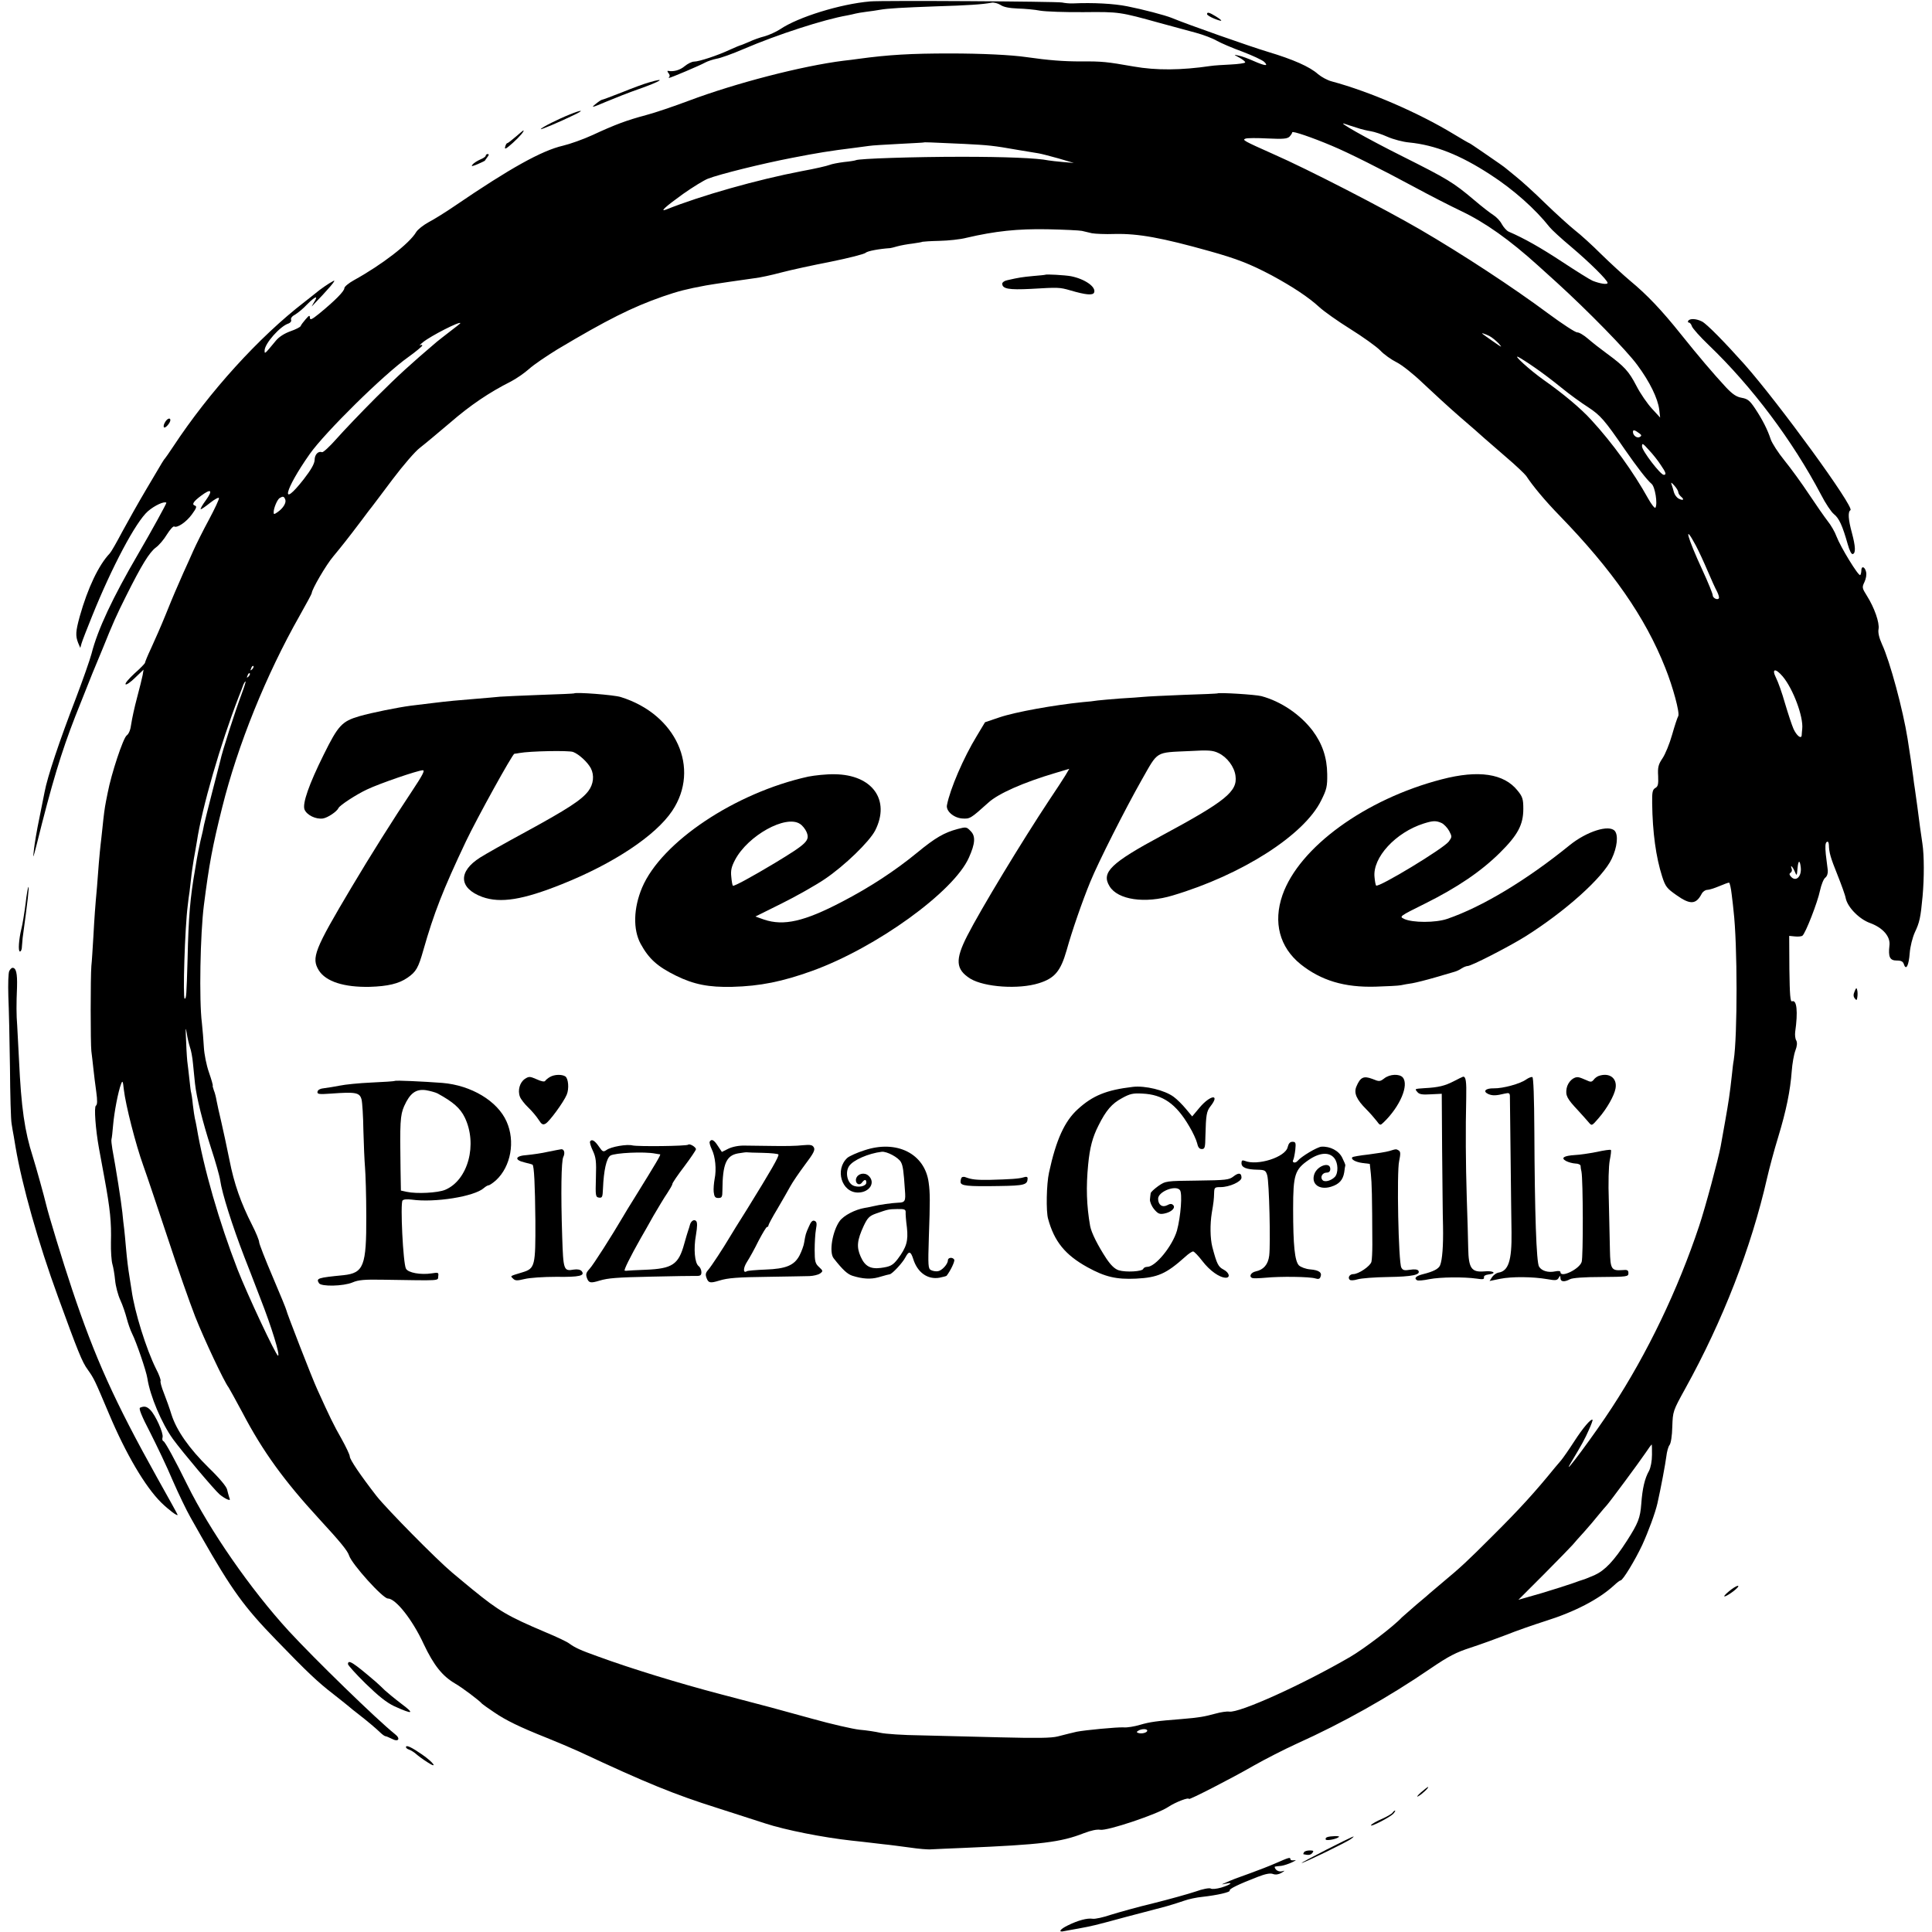 <?xml version="1.0" standalone="no"?>
<!DOCTYPE svg PUBLIC "-//W3C//DTD SVG 20010904//EN"
 "http://www.w3.org/TR/2001/REC-SVG-20010904/DTD/svg10.dtd">
<svg version="1.0" xmlns="http://www.w3.org/2000/svg"
 width="1066pt" height="1066pt" viewBox="0 0 1066 1066"
 preserveAspectRatio="xMidYMid meet">
<g transform="translate(0,1066) scale(0.1,-0.1)"
fill="#000000" stroke="none">
<path d="M4800 10652 c-163 -14 -396 -86 -495 -153 -23 -15 -61 -32 -85 -39
-25 -6 -64 -20 -87 -31 -24 -10 -45 -19 -48 -19 -2 0 -28 -11 -57 -24 -68 -32
-171 -66 -199 -66 -11 0 -34 -11 -51 -25 -26 -22 -61 -32 -92 -26 -5 1 -4 -4
2 -12 7 -8 9 -17 5 -20 -3 -4 -4 -7 -2 -7 9 0 174 70 200 85 15 8 43 17 63 21
20 3 88 27 150 54 184 79 443 163 571 185 17 3 37 8 45 10 8 2 35 7 60 10 25
3 59 8 75 11 45 8 122 12 310 19 172 5 260 11 305 20 13 3 35 -3 50 -12 17
-12 48 -18 95 -20 39 -1 95 -6 125 -12 30 -5 138 -9 240 -8 197 2 199 1 420
-60 69 -19 158 -43 199 -54 41 -11 93 -31 115 -44 23 -13 86 -40 141 -60 55
-21 109 -46 120 -56 26 -25 7 -24 -57 4 -29 13 -66 27 -83 30 -30 7 -30 7 5
-12 19 -11 33 -22 30 -26 -3 -4 -39 -9 -80 -11 -41 -2 -91 -5 -110 -8 -163
-24 -300 -25 -425 -3 -148 26 -175 29 -290 28 -96 0 -177 6 -303 24 -83 12
-244 20 -422 20 -212 0 -337 -7 -505 -30 -22 -3 -58 -8 -80 -10 -231 -29 -597
-124 -855 -221 -80 -30 -185 -66 -235 -79 -108 -29 -170 -52 -295 -110 -52
-24 -126 -50 -164 -59 -117 -27 -293 -125 -595 -331 -51 -35 -117 -76 -146
-91 -29 -16 -60 -40 -69 -55 -37 -63 -189 -180 -343 -265 -29 -16 -53 -36 -53
-44 0 -17 -53 -70 -137 -139 -43 -35 -53 -39 -53 -24 -1 15 -4 14 -24 -9 -13
-15 -25 -31 -27 -37 -2 -6 -28 -19 -57 -29 -33 -12 -63 -31 -80 -52 -63 -76
-62 -75 -62 -54 0 38 86 135 132 149 11 4 17 13 14 21 -3 8 6 20 22 28 15 9
45 33 66 56 46 46 64 52 39 13 -9 -16 -15 -26 -12 -23 90 93 139 150 119 140
-27 -14 -72 -45 -104 -72 -12 -9 -37 -30 -57 -45 -249 -192 -523 -493 -724
-798 -22 -33 -42 -62 -45 -65 -6 -6 -7 -7 -103 -170 -41 -69 -100 -174 -132
-233 -31 -59 -62 -113 -69 -120 -62 -65 -122 -192 -166 -348 -23 -84 -24 -107
-9 -146 l12 -28 7 25 c4 14 30 81 58 150 110 273 241 520 308 579 37 32 91 57
102 47 2 -3 -83 -158 -156 -283 -140 -240 -223 -416 -257 -550 -9 -34 -48
-145 -86 -245 -90 -233 -158 -436 -173 -518 -3 -14 -16 -79 -29 -145 -14 -66
-27 -145 -30 -175 -6 -51 -5 -49 14 25 86 346 137 514 215 714 47 119 90 225
94 236 5 11 30 72 56 135 58 144 76 184 129 290 87 174 129 242 165 269 17 12
45 45 61 72 17 27 35 47 40 44 16 -10 67 24 98 67 25 34 28 44 17 48 -20 6 -9
23 34 55 55 41 66 31 26 -25 -20 -27 -33 -50 -28 -50 4 0 27 16 52 36 24 19
46 31 48 26 2 -6 -23 -59 -55 -119 -32 -59 -71 -137 -87 -173 -16 -36 -40 -90
-54 -120 -45 -103 -51 -115 -97 -229 -25 -62 -62 -146 -81 -187 -19 -40 -34
-77 -34 -81 0 -4 -26 -31 -58 -59 -31 -29 -54 -55 -49 -60 4 -4 28 12 53 37
l46 44 -5 -30 c-3 -16 -17 -73 -31 -125 -14 -52 -28 -117 -32 -145 -4 -32 -13
-54 -25 -63 -19 -13 -85 -211 -105 -317 -2 -11 -6 -31 -9 -45 -8 -40 -13 -81
-20 -150 -4 -36 -8 -76 -10 -90 -2 -14 -6 -61 -10 -105 -3 -44 -8 -102 -10
-130 -10 -108 -14 -165 -20 -275 -4 -63 -8 -135 -11 -160 -5 -61 -5 -427 0
-470 3 -19 7 -62 11 -95 3 -33 11 -91 16 -129 7 -51 6 -71 -2 -77 -11 -6 -2
-130 17 -235 3 -16 16 -89 30 -163 32 -173 39 -246 36 -356 -1 -49 3 -103 8
-120 5 -16 12 -57 15 -89 3 -33 16 -82 29 -110 13 -28 28 -73 35 -100 7 -27
20 -65 30 -85 23 -45 78 -206 84 -246 15 -98 79 -249 141 -335 54 -74 228
-280 258 -306 13 -11 32 -23 42 -27 15 -6 17 -4 11 10 -3 10 -9 30 -12 44 -3
16 -43 64 -101 120 -108 106 -178 206 -206 294 -10 33 -29 86 -42 119 -13 32
-21 62 -18 67 2 4 -8 34 -25 66 -54 108 -119 316 -135 434 -4 25 -9 57 -11 70
-9 55 -14 98 -20 164 -3 39 -8 86 -10 105 -3 19 -7 60 -10 90 -7 65 -35 241
-55 349 -4 25 -7 49 -5 55 2 6 6 41 9 78 6 71 28 186 44 227 8 21 10 17 15
-30 10 -87 66 -305 107 -419 21 -58 81 -238 135 -400 53 -162 122 -358 152
-435 49 -124 161 -362 184 -390 4 -6 39 -69 77 -140 112 -214 230 -376 423
-586 118 -128 157 -176 165 -202 15 -47 186 -237 214 -237 43 0 136 -117 198
-252 55 -116 102 -175 171 -216 39 -22 135 -94 151 -113 3 -3 32 -24 65 -46
67 -46 144 -83 292 -142 55 -22 135 -56 179 -76 374 -175 528 -237 759 -310
83 -27 203 -65 267 -86 109 -36 321 -78 478 -95 36 -4 76 -8 90 -10 14 -2 52
-6 85 -10 33 -3 98 -12 144 -18 47 -7 101 -12 120 -10 20 1 101 5 181 8 424
18 533 31 660 81 39 15 72 22 90 19 37 -8 317 86 376 126 39 26 114 55 114 44
0 -7 231 111 356 183 65 37 173 92 239 122 253 114 505 255 740 416 97 66 139
88 220 114 55 18 143 50 195 70 52 21 149 55 215 76 163 51 296 120 380 197
17 16 33 28 37 28 12 0 79 110 119 195 33 72 72 177 84 230 19 84 44 218 49
258 3 27 11 56 18 64 7 9 14 50 15 101 3 85 3 86 72 211 207 374 364 778 451
1161 12 52 39 154 61 225 45 148 67 257 75 365 3 41 12 92 20 113 10 26 11 44
5 56 -6 9 -8 31 -6 47 16 112 9 179 -17 169 -10 -4 -13 33 -15 178 l-1 183 31
-3 c18 -2 37 0 42 4 17 13 84 185 97 249 7 32 20 65 29 71 10 8 15 23 14 40
-2 16 -7 56 -11 89 -4 42 -3 63 5 68 7 5 11 -1 12 -16 1 -43 9 -70 48 -167 21
-53 42 -110 45 -128 11 -50 75 -115 134 -136 71 -26 114 -75 107 -125 -7 -62
2 -82 40 -82 25 0 35 -5 40 -21 12 -36 27 -6 32 63 3 36 15 84 28 113 26 55
32 80 43 200 9 100 9 225 -1 290 -4 28 -10 68 -13 90 -6 50 -24 182 -29 215
-2 14 -7 43 -9 65 -4 34 -19 134 -31 210 -25 157 -97 426 -141 520 -16 36 -23
65 -19 84 6 35 -23 118 -64 183 -27 43 -28 47 -14 76 9 19 13 42 9 57 -7 29
-26 34 -26 7 0 -10 -3 -22 -6 -25 -9 -9 -109 155 -131 213 -9 25 -31 63 -49
85 -17 22 -63 88 -103 148 -39 59 -100 143 -135 186 -35 43 -69 96 -76 117
-17 52 -45 108 -87 171 -29 43 -40 52 -73 58 -29 5 -50 19 -87 58 -73 79 -151
171 -248 292 -107 134 -188 219 -280 295 -38 32 -110 98 -160 147 -49 49 -115
109 -145 132 -30 24 -104 91 -165 150 -60 59 -132 124 -160 146 -27 22 -52 42
-55 45 -3 3 -18 14 -35 26 -16 11 -60 41 -97 67 -38 26 -69 47 -71 47 -2 0
-42 23 -88 51 -193 117 -463 234 -672 290 -23 6 -56 24 -75 40 -46 41 -137 81
-277 123 -97 29 -444 151 -530 187 -37 15 -159 47 -245 64 -75 15 -189 21
-300 16 -19 -1 -46 2 -60 5 -25 6 -993 12 -1060 6z m2687 -697 c22 -8 57 -16
76 -19 20 -3 62 -17 93 -31 32 -14 85 -28 118 -31 144 -14 283 -69 450 -178
127 -82 248 -190 326 -289 11 -14 64 -63 118 -108 104 -88 202 -185 202 -200
0 -11 -43 -4 -83 12 -16 7 -91 54 -167 104 -120 79 -210 130 -296 167 -11 5
-28 24 -38 42 -9 18 -31 40 -47 50 -16 10 -64 47 -106 83 -115 97 -145 115
-396 241 -196 98 -380 202 -312 177 11 -4 39 -13 62 -20z m-137 -100 c89 -37
276 -131 452 -226 81 -44 198 -104 261 -134 132 -63 266 -158 423 -300 6 -5
53 -48 105 -95 168 -153 384 -373 443 -454 69 -93 113 -184 121 -246 l5 -44
-45 49 c-25 27 -64 83 -86 126 -42 81 -66 107 -164 179 -33 24 -79 60 -102 80
-24 21 -51 37 -61 36 -10 0 -81 46 -158 103 -195 145 -474 328 -709 465 -198
115 -618 332 -810 416 -164 73 -172 78 -153 85 9 4 64 4 122 1 86 -4 108 -2
121 10 8 9 15 19 15 24 0 9 109 -28 220 -75z m-2030 11 c135 -7 159 -9 295
-33 50 -8 101 -17 115 -19 14 -2 63 -15 110 -28 l85 -25 -60 5 c-33 3 -69 7
-80 9 -62 13 -242 20 -480 20 -256 0 -569 -10 -583 -19 -4 -2 -33 -7 -65 -10
-32 -4 -68 -11 -80 -16 -12 -5 -80 -21 -152 -34 -246 -47 -557 -135 -749 -212
-39 -15 -4 16 93 86 54 38 116 76 137 84 64 25 298 83 464 115 139 27 204 38
350 56 25 3 59 8 75 10 17 3 91 7 165 11 74 4 136 7 137 8 2 2 29 1 223 -8z
m650 -480 c14 -3 39 -9 55 -13 17 -3 73 -6 125 -4 131 3 261 -21 525 -95 150
-42 222 -70 343 -134 114 -62 201 -119 262 -175 25 -23 101 -77 170 -120 69
-43 143 -96 165 -118 21 -23 63 -52 91 -66 30 -15 93 -65 146 -116 52 -49 143
-133 203 -185 61 -52 121 -105 135 -118 14 -12 68 -59 121 -105 53 -45 102
-92 110 -103 36 -55 104 -137 184 -219 291 -300 472 -559 583 -839 43 -107 81
-249 72 -267 -5 -8 -20 -54 -34 -103 -14 -50 -38 -108 -53 -130 -23 -34 -27
-50 -24 -98 2 -46 -1 -58 -16 -66 -15 -9 -18 -23 -17 -84 2 -161 21 -298 55
-404 18 -56 26 -66 79 -103 76 -54 108 -52 139 7 6 12 20 22 31 22 10 0 39 9
65 20 26 11 50 20 55 20 4 0 11 -30 15 -67 5 -38 9 -77 10 -88 22 -185 22
-690 1 -825 -3 -14 -7 -50 -10 -80 -12 -109 -18 -147 -37 -255 -11 -60 -22
-123 -25 -140 -13 -70 -85 -339 -119 -440 -117 -351 -285 -702 -482 -1003 -90
-139 -279 -394 -229 -309 66 110 81 138 102 186 14 30 23 56 21 57 -8 8 -52
-43 -101 -119 -29 -45 -62 -92 -72 -104 -10 -12 -26 -30 -34 -40 -109 -134
-194 -228 -345 -378 -142 -142 -172 -170 -280 -260 -33 -28 -62 -52 -65 -55
-3 -3 -36 -32 -75 -64 -38 -33 -74 -65 -80 -70 -45 -49 -208 -173 -285 -218
-263 -153 -613 -311 -668 -302 -13 2 -47 -3 -75 -11 -63 -17 -90 -22 -187 -30
-140 -11 -175 -16 -230 -32 -30 -9 -71 -16 -91 -14 -34 2 -213 -15 -258 -24
-35 -8 -54 -13 -105 -26 -36 -9 -115 -10 -315 -5 -146 4 -345 9 -441 11 -96 1
-196 8 -222 14 -26 6 -78 14 -115 17 -37 4 -156 31 -263 61 -187 52 -251 69
-500 134 -233 61 -500 143 -680 209 -98 35 -126 48 -158 71 -12 10 -72 38
-132 63 -210 89 -257 117 -403 236 -10 8 -28 23 -40 33 -12 10 -44 37 -72 60
-86 72 -359 349 -417 422 -90 116 -148 202 -148 219 0 9 -21 53 -46 98 -42 73
-66 123 -133 271 -28 60 -171 429 -171 438 0 4 -34 87 -75 183 -41 96 -75 183
-75 192 0 10 -17 52 -38 93 -64 126 -100 229 -126 361 -14 69 -34 163 -45 210
-11 47 -23 99 -26 117 -3 18 -9 43 -15 57 -5 15 -8 26 -6 26 2 0 -7 33 -21 73
-14 40 -26 101 -28 138 -2 37 -7 97 -11 135 -16 124 -9 493 11 649 29 227 47
324 101 540 86 345 242 731 428 1059 36 64 66 119 66 123 0 20 79 156 119 203
48 58 76 93 157 200 27 36 52 70 57 75 4 6 56 73 113 150 59 78 126 156 152
175 26 20 100 82 166 138 112 97 216 167 335 227 29 15 74 46 100 69 25 23 96
71 156 108 275 164 413 233 582 292 87 30 131 41 238 61 32 6 216 33 269 40
28 3 93 17 145 31 53 14 177 41 275 60 99 20 185 42 192 49 10 10 76 22 136
26 4 0 22 5 40 10 18 5 56 12 83 15 28 4 52 8 55 10 3 1 45 4 93 5 48 1 116 8
150 17 159 37 281 50 447 47 91 -2 176 -6 190 -9z m-3430 -509 c0 -2 -24 -21
-52 -42 -29 -22 -64 -50 -78 -61 -150 -128 -206 -179 -336 -308 -83 -83 -181
-186 -218 -228 -37 -42 -73 -75 -79 -73 -21 8 -41 -13 -41 -43 -1 -21 -19 -53
-60 -106 -133 -170 -107 -60 33 139 84 119 407 438 544 535 42 30 76 59 77 63
0 5 -6 5 -12 2 -7 -4 0 4 16 17 43 35 206 118 206 105z m5678 -71 c15 -8 38
-27 52 -42 21 -24 17 -22 -30 11 -30 21 -57 40 -59 42 -12 9 13 1 37 -11z
m250 -174 c37 -25 103 -75 147 -111 44 -36 110 -84 148 -108 68 -45 90 -70
202 -233 68 -98 122 -168 148 -190 19 -16 34 -110 21 -131 -3 -6 -21 16 -40
50 -81 146 -197 307 -314 434 -57 63 -155 145 -263 221 -75 53 -174 143 -139
126 12 -6 53 -32 90 -58z m580 -365 c10 -8 10 -12 0 -18 -15 -9 -38 8 -38 28
0 14 10 11 38 -10z m115 -172 c29 -42 33 -55 17 -55 -18 0 -120 133 -120 157
0 20 4 18 38 -20 22 -23 51 -60 65 -82z m97 -150 c0 -7 7 -18 15 -25 21 -17
12 -24 -13 -11 -11 6 -22 21 -26 35 -3 13 -9 32 -13 43 -5 14 -1 12 15 -6 12
-13 22 -30 22 -36z m-7686 -41 c7 -18 -12 -49 -43 -70 -19 -13 -21 -13 -21 0
0 23 20 70 33 78 18 11 24 10 31 -8z m7783 -254 c16 -30 45 -93 65 -140 20
-47 43 -98 52 -114 8 -16 13 -33 10 -37 -7 -12 -34 1 -34 17 0 8 -25 70 -56
137 -84 181 -108 269 -37 137z m-7966 -683 c-10 -9 -11 -8 -5 6 3 10 9 15 12
12 3 -3 0 -11 -7 -18z m8445 -39 c58 -69 115 -223 108 -289 -1 -13 -3 -29 -3
-36 -2 -23 -28 -2 -45 35 -9 20 -30 84 -47 141 -16 57 -39 121 -50 142 -25 50
-3 54 37 7z m-8465 -1 c-10 -9 -11 -8 -5 6 3 10 9 15 12 12 3 -3 0 -11 -7 -18z
m-37 -94 c-36 -96 -107 -315 -119 -372 -2 -9 -22 -86 -44 -171 -22 -85 -42
-166 -45 -180 -2 -14 -11 -54 -20 -90 -8 -36 -17 -81 -20 -100 -3 -19 -8 -46
-10 -60 -26 -148 -36 -257 -41 -490 -6 -206 -7 -220 -16 -220 -11 0 1 393 17
515 2 22 7 56 10 76 2 20 6 55 9 78 2 23 9 67 14 99 6 31 13 75 17 97 28 187
130 539 231 800 11 28 23 58 26 68 4 9 9 17 12 17 2 0 -7 -30 -21 -67z m8602
-960 c5 -51 -28 -81 -55 -49 -9 10 -9 16 -1 21 6 4 9 13 6 21 -10 26 4 14 16
-13 12 -28 12 -28 16 16 4 46 13 49 18 4z m-8888 -991 c6 -15 14 -56 17 -92 4
-36 8 -85 11 -109 8 -75 42 -211 88 -354 25 -76 48 -157 51 -180 10 -71 66
-248 133 -422 11 -27 51 -131 89 -230 62 -158 110 -315 97 -315 -11 0 -170
339 -223 475 -101 260 -188 560 -226 787 -3 18 -8 40 -10 48 -2 8 -7 42 -11
75 -3 33 -8 62 -9 65 -2 3 -6 37 -10 75 -4 39 -9 77 -10 86 -2 9 -6 63 -8 120
-4 75 -3 89 3 51 4 -29 13 -65 18 -80z m8067 -2249 c0 -34 -7 -70 -16 -88 -24
-42 -37 -98 -43 -182 -6 -79 -17 -107 -79 -204 -72 -112 -122 -164 -179 -190
-29 -12 -57 -24 -63 -25 -5 -1 -30 -10 -55 -19 -25 -9 -103 -34 -173 -55
l-129 -37 141 141 c77 77 148 151 158 162 10 12 38 44 63 71 25 28 61 70 79
93 19 23 40 48 46 54 15 16 176 233 214 289 17 26 33 47 34 47 2 0 2 -26 2
-57z m-2785 -1522 c0 -11 -30 -19 -49 -13 -11 4 -11 6 0 13 18 11 49 11 49 0z"/>
<path d="M5767 9144 c-1 -1 -31 -4 -67 -7 -62 -6 -76 -8 -142 -23 -16 -3 -28
-12 -28 -19 0 -29 37 -35 157 -29 153 9 159 9 218 -8 85 -25 125 -29 132 -12
12 31 -52 75 -128 90 -32 6 -137 12 -142 8z"/>
<path d="M3167 6834 c-1 -1 -83 -5 -182 -8 -99 -4 -200 -8 -225 -10 -25 -3
-81 -7 -125 -11 -112 -9 -157 -13 -255 -25 -47 -6 -99 -12 -115 -14 -68 -9
-214 -38 -283 -58 -95 -28 -116 -50 -196 -212 -81 -163 -118 -269 -106 -302
12 -31 63 -56 102 -50 26 4 77 38 86 58 7 15 99 75 157 102 69 33 282 106 308
106 13 0 -2 -28 -61 -117 -102 -153 -228 -353 -332 -528 -206 -346 -223 -390
-181 -459 39 -62 139 -94 281 -91 99 3 160 17 208 50 48 33 60 54 88 153 58
203 107 330 235 600 61 128 256 481 267 483 4 0 16 2 27 4 59 11 273 15 297 6
32 -12 80 -56 98 -90 20 -39 15 -88 -14 -126 -37 -49 -116 -100 -349 -227
-111 -60 -222 -123 -247 -139 -124 -78 -119 -170 11 -218 101 -36 224 -16 441
71 285 114 516 268 607 404 157 235 22 533 -284 628 -38 12 -248 28 -258 20z"/>
<path d="M6717 6834 c-1 -1 -85 -5 -187 -8 -102 -4 -201 -9 -220 -11 -19 -2
-77 -6 -129 -9 -52 -4 -108 -9 -125 -11 -17 -3 -53 -7 -81 -9 -158 -16 -371
-54 -460 -84 l-80 -27 -45 -75 c-74 -121 -148 -294 -165 -382 -7 -32 36 -70
83 -74 44 -3 47 -1 145 87 54 50 194 112 370 164 l77 23 -22 -37 c-12 -20 -52
-81 -89 -136 -149 -225 -377 -601 -452 -748 -68 -133 -64 -186 17 -237 78 -47
267 -60 378 -25 87 27 120 66 153 181 30 108 87 272 131 379 44 108 194 404
283 561 93 163 72 151 266 160 103 6 127 4 158 -11 47 -22 88 -76 94 -126 12
-86 -55 -140 -406 -329 -283 -152 -336 -204 -289 -280 45 -75 196 -97 348 -51
383 114 727 334 820 525 30 60 34 77 33 145 -1 91 -27 168 -81 240 -68 89
-174 161 -282 190 -35 9 -235 21 -243 15z"/>
<path d="M4460 6375 c-404 -89 -810 -361 -917 -612 -48 -114 -51 -232 -8 -311
45 -82 92 -125 196 -176 98 -48 180 -64 309 -61 155 4 277 29 441 88 354 128
782 437 865 625 35 78 38 119 9 147 -22 23 -25 23 -71 11 -74 -20 -122 -47
-224 -131 -123 -101 -263 -192 -413 -270 -210 -110 -323 -135 -431 -99 l-48
17 143 71 c79 39 187 100 239 135 110 74 247 207 279 269 85 168 -16 308 -224
310 -44 1 -109 -6 -145 -13z m-46 -261 c13 -8 29 -28 36 -44 20 -48 3 -64
-175 -172 -125 -75 -226 -130 -231 -125 -3 2 -7 25 -9 49 -4 35 1 56 21 94 71
134 280 250 358 198z"/>
<path d="M7955 6360 c-421 -109 -787 -375 -879 -639 -52 -150 -16 -287 100
-381 113 -90 241 -129 414 -124 63 2 126 5 140 8 13 3 42 8 63 11 22 4 78 18
126 32 47 14 95 28 106 31 11 3 29 11 40 19 11 7 26 13 33 13 20 0 221 103
315 161 222 139 432 327 480 431 30 63 37 129 17 153 -31 37 -155 -2 -250 -79
-235 -191 -482 -340 -675 -406 -64 -22 -191 -22 -238 0 -27 13 -26 14 115 84
179 89 310 178 414 281 99 98 129 155 129 242 0 53 -4 67 -31 100 -75 95 -216
116 -419 63z m-1 -241 c13 -6 32 -26 42 -44 16 -31 16 -33 -2 -58 -29 -39
-388 -256 -401 -243 -3 2 -7 24 -9 47 -11 108 117 246 271 295 51 16 68 17 99
3z"/>
<path d="M3035 4718 c-11 -6 -23 -16 -27 -22 -4 -6 -21 -3 -47 9 -37 16 -42
17 -65 2 -28 -19 -41 -63 -27 -99 5 -13 26 -40 46 -59 20 -19 45 -49 56 -66
17 -27 24 -31 39 -23 21 11 100 119 117 160 14 33 9 90 -8 101 -19 12 -60 11
-84 -3z"/>
<path d="M7638 4710 c-24 -18 -27 -19 -66 -3 -48 18 -66 10 -88 -42 -15 -36 0
-71 55 -126 20 -20 45 -49 56 -63 20 -27 20 -27 40 -8 90 87 140 205 105 247
-18 21 -72 19 -102 -5z"/>
<path d="M8820 4723 c-8 -3 -21 -12 -27 -21 -11 -13 -17 -13 -40 -2 -16 7 -35
15 -43 16 -27 5 -59 -25 -66 -61 -7 -40 2 -57 64 -123 22 -24 48 -53 58 -65
17 -20 17 -20 55 24 46 53 86 124 93 164 10 57 -35 89 -94 68z"/>
<path d="M8019 4693 c-47 -24 -82 -33 -159 -37 -56 -4 -55 -3 -39 -22 10 -12
27 -15 73 -12 l61 3 2 -310 c2 -170 3 -359 5 -420 2 -110 -4 -186 -16 -216 -8
-20 -37 -35 -93 -49 -41 -10 -53 -23 -34 -34 5 -3 35 -1 67 6 63 12 192 13
262 3 33 -5 42 -4 40 7 -2 8 8 14 25 16 49 6 28 22 -23 17 -71 -6 -87 17 -89
127 -1 46 -4 171 -8 278 -6 197 -7 375 -3 552 2 91 -2 120 -18 117 -4 -1 -28
-13 -53 -26z"/>
<path d="M8421 4704 c-33 -24 -129 -50 -178 -49 -47 1 -64 -17 -30 -32 22 -9
41 -9 90 3 22 5 27 3 28 -12 0 -11 2 -165 4 -344 2 -179 4 -363 5 -410 2 -156
-17 -214 -73 -222 -11 -2 -26 -13 -34 -24 l-14 -22 58 12 c65 13 180 12 261
-2 44 -8 54 -7 62 7 8 14 9 14 10 -1 0 -21 22 -23 53 -6 14 7 77 12 172 12
143 1 150 2 150 21 0 17 -6 20 -35 17 -59 -4 -65 6 -67 110 -1 51 -4 172 -6
268 -4 106 -1 196 5 228 6 29 9 55 6 57 -2 3 -38 -2 -78 -11 -41 -8 -94 -16
-120 -17 -62 -4 -80 -16 -49 -33 13 -7 36 -13 52 -14 15 0 27 -6 28 -12 0 -7
2 -22 5 -33 9 -46 10 -472 1 -498 -13 -40 -117 -90 -117 -56 0 6 -11 8 -29 4
-38 -8 -74 2 -89 26 -15 23 -24 299 -26 743 -1 193 -5 301 -11 303 -6 2 -21
-4 -34 -13z"/>
<path d="M2179 4696 c-2 -2 -60 -6 -129 -9 -69 -3 -147 -11 -175 -17 -27 -5
-66 -12 -85 -14 -22 -2 -36 -9 -38 -19 -3 -14 6 -16 75 -11 136 10 158 6 168
-33 4 -16 9 -92 10 -169 2 -78 6 -170 9 -205 3 -35 7 -156 7 -269 1 -275 -14
-314 -126 -326 -142 -14 -152 -17 -135 -44 12 -20 135 -17 185 4 32 14 66 17
170 15 326 -5 300 -7 303 19 3 21 1 22 -37 16 -59 -9 -129 3 -141 26 -16 29
-32 359 -19 376 6 7 25 8 51 5 126 -18 346 17 398 64 9 8 21 15 26 15 5 0 24
13 41 28 82 76 107 215 58 324 -50 113 -195 200 -355 213 -107 8 -257 15 -261
11z m235 -69 c86 -47 125 -81 150 -132 72 -148 19 -347 -108 -400 -40 -17
-158 -23 -212 -11 l-32 7 -2 117 c-4 261 -2 298 20 349 32 71 64 95 119 88 24
-4 53 -12 65 -18z"/>
<path d="M6250 4663 c-145 -17 -221 -48 -303 -123 -73 -66 -120 -169 -159
-350 -14 -63 -17 -214 -5 -255 34 -125 94 -199 217 -267 98 -54 160 -68 268
-63 121 6 167 27 271 120 18 17 38 30 44 30 6 0 29 -24 52 -54 40 -52 93 -90
128 -91 27 0 20 28 -12 45 -29 15 -37 30 -62 125 -12 48 -13 124 -3 187 10 58
12 75 13 111 1 30 3 32 36 32 48 0 115 30 115 52 0 27 -16 29 -44 7 -24 -19
-41 -21 -200 -23 -173 -2 -174 -2 -215 -30 -22 -16 -42 -34 -42 -40 -1 -6 -3
-21 -4 -34 -1 -13 9 -37 23 -54 21 -25 30 -29 56 -24 40 8 64 32 49 47 -8 8
-17 8 -33 -1 -27 -14 -50 2 -50 36 0 39 96 77 120 48 15 -17 5 -146 -16 -224
-25 -85 -118 -200 -164 -200 -10 0 -20 -5 -22 -11 -5 -15 -96 -20 -135 -8 -22
7 -43 27 -68 64 -48 73 -83 143 -90 180 -20 114 -23 216 -11 339 9 94 24 151
57 216 42 84 74 121 130 151 43 24 61 28 112 25 113 -5 186 -56 259 -181 20
-33 39 -75 43 -92 5 -23 12 -33 26 -33 17 0 19 8 20 73 3 115 6 135 28 163 55
70 -1 63 -60 -7 l-41 -49 -35 42 c-19 23 -49 53 -67 66 -50 37 -158 63 -226
55z"/>
<path d="M3256 4362 c-3 -5 4 -28 15 -51 17 -36 20 -58 17 -149 -3 -101 -2
-107 17 -110 18 -2 20 3 22 50 4 99 19 168 41 182 25 15 186 23 247 11 11 -2
23 -4 27 -4 6 -1 -17 -40 -144 -245 -24 -38 -50 -81 -58 -95 -64 -109 -167
-271 -187 -292 -20 -22 -22 -30 -14 -52 10 -26 20 -28 69 -13 47 14 94 18 287
22 116 3 225 4 243 4 26 -1 32 3 32 21 0 12 -7 27 -15 33 -22 16 -29 95 -15
172 8 47 8 70 1 77 -12 12 -30 -1 -35 -24 -2 -8 -6 -21 -9 -29 -3 -8 -13 -42
-22 -74 -31 -113 -65 -136 -212 -142 -50 -2 -95 -4 -100 -5 -4 -1 -12 -1 -16
0 -7 1 29 74 90 182 11 19 42 73 68 120 27 46 61 103 77 126 15 23 28 45 28
51 0 5 29 48 65 95 36 48 65 91 65 96 0 12 -35 33 -43 25 -8 -8 -278 -11 -307
-4 -31 8 -118 -7 -143 -25 -18 -12 -22 -11 -41 17 -23 34 -41 45 -50 30z"/>
<path d="M3916 4361 c-3 -5 2 -23 11 -42 20 -41 27 -111 16 -164 -4 -22 -7
-55 -5 -72 3 -26 8 -33 25 -33 20 0 23 5 23 43 1 145 21 191 86 203 24 4 46 7
49 6 4 -1 43 -2 88 -3 45 -1 84 -5 86 -9 5 -9 -43 -92 -173 -302 -46 -73 -89
-142 -95 -153 -36 -61 -103 -163 -119 -181 -15 -17 -17 -26 -9 -47 10 -26 20
-28 69 -13 48 15 103 19 272 21 102 2 203 3 226 4 22 1 48 7 58 14 18 13 18
15 -5 36 -21 19 -24 31 -24 94 0 40 3 91 7 113 6 33 5 43 -8 48 -11 4 -20 -5
-31 -32 -18 -40 -18 -42 -26 -88 -2 -16 -14 -48 -25 -70 -29 -56 -75 -75 -189
-79 -51 -2 -97 -6 -102 -9 -22 -14 -21 18 1 52 13 20 42 72 63 115 22 42 43
77 47 77 5 0 8 4 8 9 0 4 22 46 50 92 27 46 59 102 71 124 12 22 48 75 80 118
47 62 57 81 50 95 -8 15 -18 17 -63 13 -29 -4 -100 -5 -158 -4 -58 1 -130 2
-160 2 -33 1 -68 -6 -91 -17 l-36 -18 -22 33 c-21 33 -35 41 -45 24z"/>
<path d="M7105 4331 c-12 -56 -168 -105 -237 -76 -14 5 -18 2 -18 -13 0 -24
28 -35 89 -36 40 -1 45 -4 53 -31 11 -35 19 -380 11 -443 -6 -49 -31 -78 -74
-87 -28 -6 -40 -30 -18 -37 6 -2 38 -1 72 2 80 8 245 6 275 -4 16 -5 24 -3 28
9 10 24 -9 37 -57 41 -24 2 -51 12 -62 22 -23 24 -32 109 -32 312 0 188 9 217
86 270 60 41 113 45 141 10 22 -27 23 -83 3 -104 -21 -21 -55 -30 -67 -18 -16
16 -2 42 22 42 13 0 20 7 20 20 0 42 -71 19 -88 -28 -19 -55 27 -90 92 -70 45
14 66 37 73 80 2 18 5 35 6 38 1 3 -7 22 -17 42 -19 39 -67 64 -115 61 -24 -2
-111 -54 -131 -78 -13 -16 -34 -10 -24 6 3 6 8 30 11 55 4 39 2 44 -16 44 -13
0 -21 -9 -26 -29z"/>
<path d="M4769 4313 c-41 -13 -82 -32 -93 -41 -71 -64 -33 -192 58 -192 64 0
99 56 58 93 -22 20 -59 12 -68 -15 -8 -26 16 -44 32 -23 14 19 24 19 24 0 0
-21 -47 -30 -75 -15 -31 17 -42 73 -20 106 22 33 106 70 180 79 28 3 92 -31
106 -57 11 -20 15 -48 22 -155 5 -61 1 -68 -38 -69 -31 -1 -108 -12 -135 -19
-8 -2 -31 -7 -50 -10 -52 -9 -114 -41 -137 -72 -40 -56 -60 -173 -33 -206 51
-65 76 -87 103 -96 57 -18 101 -20 142 -9 49 14 53 15 64 17 14 2 71 63 87 94
19 36 29 34 43 -10 23 -74 79 -114 144 -103 20 4 39 9 40 11 22 28 47 81 42
89 -9 15 -35 12 -35 -4 0 -21 -33 -57 -55 -60 -11 -2 -28 1 -38 6 -16 8 -17
23 -12 181 7 197 7 246 -1 302 -21 160 -177 238 -355 178z m228 -340 c-1 -10
2 -49 7 -86 8 -74 -2 -109 -51 -174 -27 -35 -41 -42 -94 -49 -57 -7 -87 10
-110 62 -24 54 -20 91 17 171 21 44 31 54 67 67 68 24 70 24 118 25 38 1 46
-2 46 -16z"/>
<path d="M3024 4305 c-34 -8 -85 -15 -115 -18 -67 -4 -74 -27 -14 -41 22 -5
41 -11 43 -12 9 -6 14 -109 16 -309 1 -250 -2 -264 -71 -285 -72 -22 -68 -19
-52 -35 12 -12 22 -12 64 -2 29 7 103 12 175 12 128 -2 160 6 139 32 -8 8 -23
11 -43 8 -56 -10 -58 -3 -64 181 -8 242 -5 419 6 440 11 22 5 44 -11 43 -7 -1
-39 -7 -73 -14z"/>
<path d="M7665 4309 c-16 -5 -68 -13 -114 -19 -46 -5 -86 -12 -89 -15 -11 -11
17 -27 56 -32 l40 -5 6 -57 c5 -50 7 -112 8 -388 0 -40 -2 -83 -5 -95 -6 -24
-71 -68 -100 -68 -20 0 -32 -19 -20 -31 5 -5 23 -4 43 2 19 6 96 12 170 13
132 2 180 12 166 35 -5 7 -21 9 -46 5 -31 -5 -40 -3 -48 12 -16 29 -26 529
-12 588 8 39 8 51 -2 58 -15 9 -14 9 -53 -3z"/>
<path d="M5307 4164 c-4 -4 -7 -15 -7 -25 0 -22 34 -26 213 -23 141 2 156 7
157 42 0 9 -7 11 -22 6 -25 -8 -75 -11 -188 -14 -73 -1 -99 2 -131 14 -8 4
-18 3 -22 0z"/>
<path d="M6660 10582 c0 -5 18 -16 40 -25 48 -19 51 -14 8 13 -36 22 -48 25
-48 12z"/>
<path d="M3580 10205 c-25 -7 -91 -31 -147 -54 -57 -22 -106 -41 -110 -41 -5
0 -21 -11 -38 -25 -26 -21 -18 -19 60 14 50 21 129 52 178 69 125 44 159 67
57 37z"/>
<path d="M3145 10029 c-65 -26 -155 -71 -161 -81 -5 -7 104 39 186 79 56 27
42 29 -25 2z"/>
<path d="M2845 9905 c-22 -19 -43 -35 -46 -35 -4 0 -9 -9 -12 -21 -4 -16 6
-10 43 23 39 35 67 69 57 68 -1 0 -20 -16 -42 -35z"/>
<path d="M2680 9801 c0 -5 -13 -14 -30 -21 -16 -7 -35 -19 -42 -27 -10 -13 -6
-12 27 1 21 9 39 18 40 19 0 1 7 10 14 20 9 11 10 17 2 17 -6 0 -11 -4 -11 -9z"/>
<path d="M9315 8890 c-3 -5 -2 -10 4 -10 5 0 13 -9 16 -20 4 -12 45 -58 92
-103 241 -231 464 -529 621 -827 24 -47 56 -95 71 -107 28 -22 47 -63 76 -166
10 -36 21 -57 28 -54 17 5 15 42 -5 117 -20 73 -23 116 -8 125 24 15 -397 593
-585 805 -110 123 -208 223 -234 236 -31 16 -67 18 -76 4z"/>
<path d="M910 8329 c-7 -11 -9 -24 -5 -27 7 -7 35 25 35 40 0 16 -19 8 -30
-13z"/>
<path d="M141 5673 c-7 -54 -17 -116 -23 -138 -14 -57 -19 -125 -8 -125 6 0
11 12 11 28 1 15 3 36 4 47 29 212 36 277 32 281 -2 3 -10 -39 -16 -93z"/>
<path d="M51 5302 c-5 -10 -7 -69 -5 -138 3 -65 7 -243 9 -394 1 -151 5 -291
9 -310 3 -19 8 -51 12 -70 3 -19 8 -46 10 -60 36 -211 125 -527 234 -825 110
-302 133 -360 164 -402 36 -51 37 -54 117 -243 93 -221 200 -403 288 -490 42
-41 91 -78 91 -68 0 2 -50 93 -112 203 -237 425 -343 661 -470 1040 -52 155
-130 412 -143 467 -10 43 -56 209 -74 266 -45 140 -64 271 -76 532 -4 80 -9
165 -10 190 -5 61 -5 120 -1 215 2 75 -5 105 -25 105 -5 0 -13 -8 -18 -18z"/>
<path d="M10233 5190 c-8 -18 -7 -29 1 -39 9 -12 12 -11 14 7 2 12 2 30 -1 40
-3 14 -6 12 -14 -8z"/>
<path d="M773 2893 c-9 -3 8 -46 55 -136 37 -73 94 -192 125 -266 32 -73 76
-165 99 -205 22 -39 49 -87 60 -106 167 -293 235 -387 412 -569 173 -179 228
-231 316 -299 47 -37 87 -69 90 -72 3 -3 25 -21 50 -40 50 -39 94 -76 122
-103 10 -9 21 -17 26 -17 4 0 19 -7 34 -14 37 -20 50 1 17 26 -99 79 -443 414
-585 568 -211 230 -437 556 -562 810 -65 132 -121 235 -130 238 -6 2 -8 11 -5
22 6 22 -39 122 -68 151 -19 19 -33 22 -56 12z"/>
<path d="M9540 1880 c-46 -38 -27 -38 24 0 22 17 33 30 25 30 -8 0 -30 -14
-49 -30z"/>
<path d="M1920 1478 c0 -6 44 -55 98 -108 71 -69 115 -104 157 -124 104 -47
115 -43 40 13 -38 29 -79 63 -91 74 -12 12 -34 33 -50 47 -125 107 -154 126
-154 98z"/>
<path d="M2240 1020 c0 -5 8 -11 18 -14 10 -4 27 -14 38 -24 10 -9 38 -30 62
-45 61 -40 35 -2 -30 43 -58 40 -88 54 -88 40z"/>
<path d="M7840 770 c-19 -17 -26 -27 -15 -21 19 9 63 51 54 51 -3 0 -20 -14
-39 -30z"/>
<path d="M7684 659 c-3 -6 -30 -22 -59 -35 -29 -12 -56 -28 -60 -34 -10 -16
109 45 124 64 8 9 11 16 8 16 -3 0 -9 -5 -13 -11z"/>
<path d="M7322 523 c-6 -2 -10 -8 -7 -13 5 -8 62 3 73 15 7 6 -49 5 -66 -2z"/>
<path d="M7320 455 c-80 -41 -142 -74 -138 -74 11 -1 252 116 273 133 31 24
20 19 -135 -59z"/>
<path d="M7195 440 c-3 -5 -5 -10 -3 -11 27 -6 39 -5 49 7 9 11 7 14 -14 14
-14 0 -29 -4 -32 -10z"/>
<path d="M7040 380 c-36 -16 -99 -40 -140 -55 -79 -28 -100 -36 -140 -54 -24
-10 -24 -10 5 -4 43 9 25 -6 -27 -22 -25 -7 -51 -10 -58 -5 -7 4 -43 -2 -84
-17 -39 -13 -143 -42 -231 -64 -88 -21 -194 -51 -236 -64 -41 -14 -86 -24
-100 -22 -30 5 -81 -9 -136 -36 -46 -22 -57 -41 -20 -32 12 2 47 9 77 14 80
15 82 15 266 65 93 24 194 51 224 59 30 9 73 22 95 30 22 8 67 18 100 21 81 9
156 26 150 35 -5 8 48 34 154 75 44 17 70 22 85 16 14 -5 30 -3 46 6 21 13 22
14 4 9 -13 -3 -26 1 -34 10 -7 8 -9 16 -4 16 5 1 20 3 34 4 14 2 41 11 60 20
19 9 25 14 13 11 -13 -2 -23 0 -23 5 0 13 -7 11 -80 -21z"/>
</g>
</svg>
